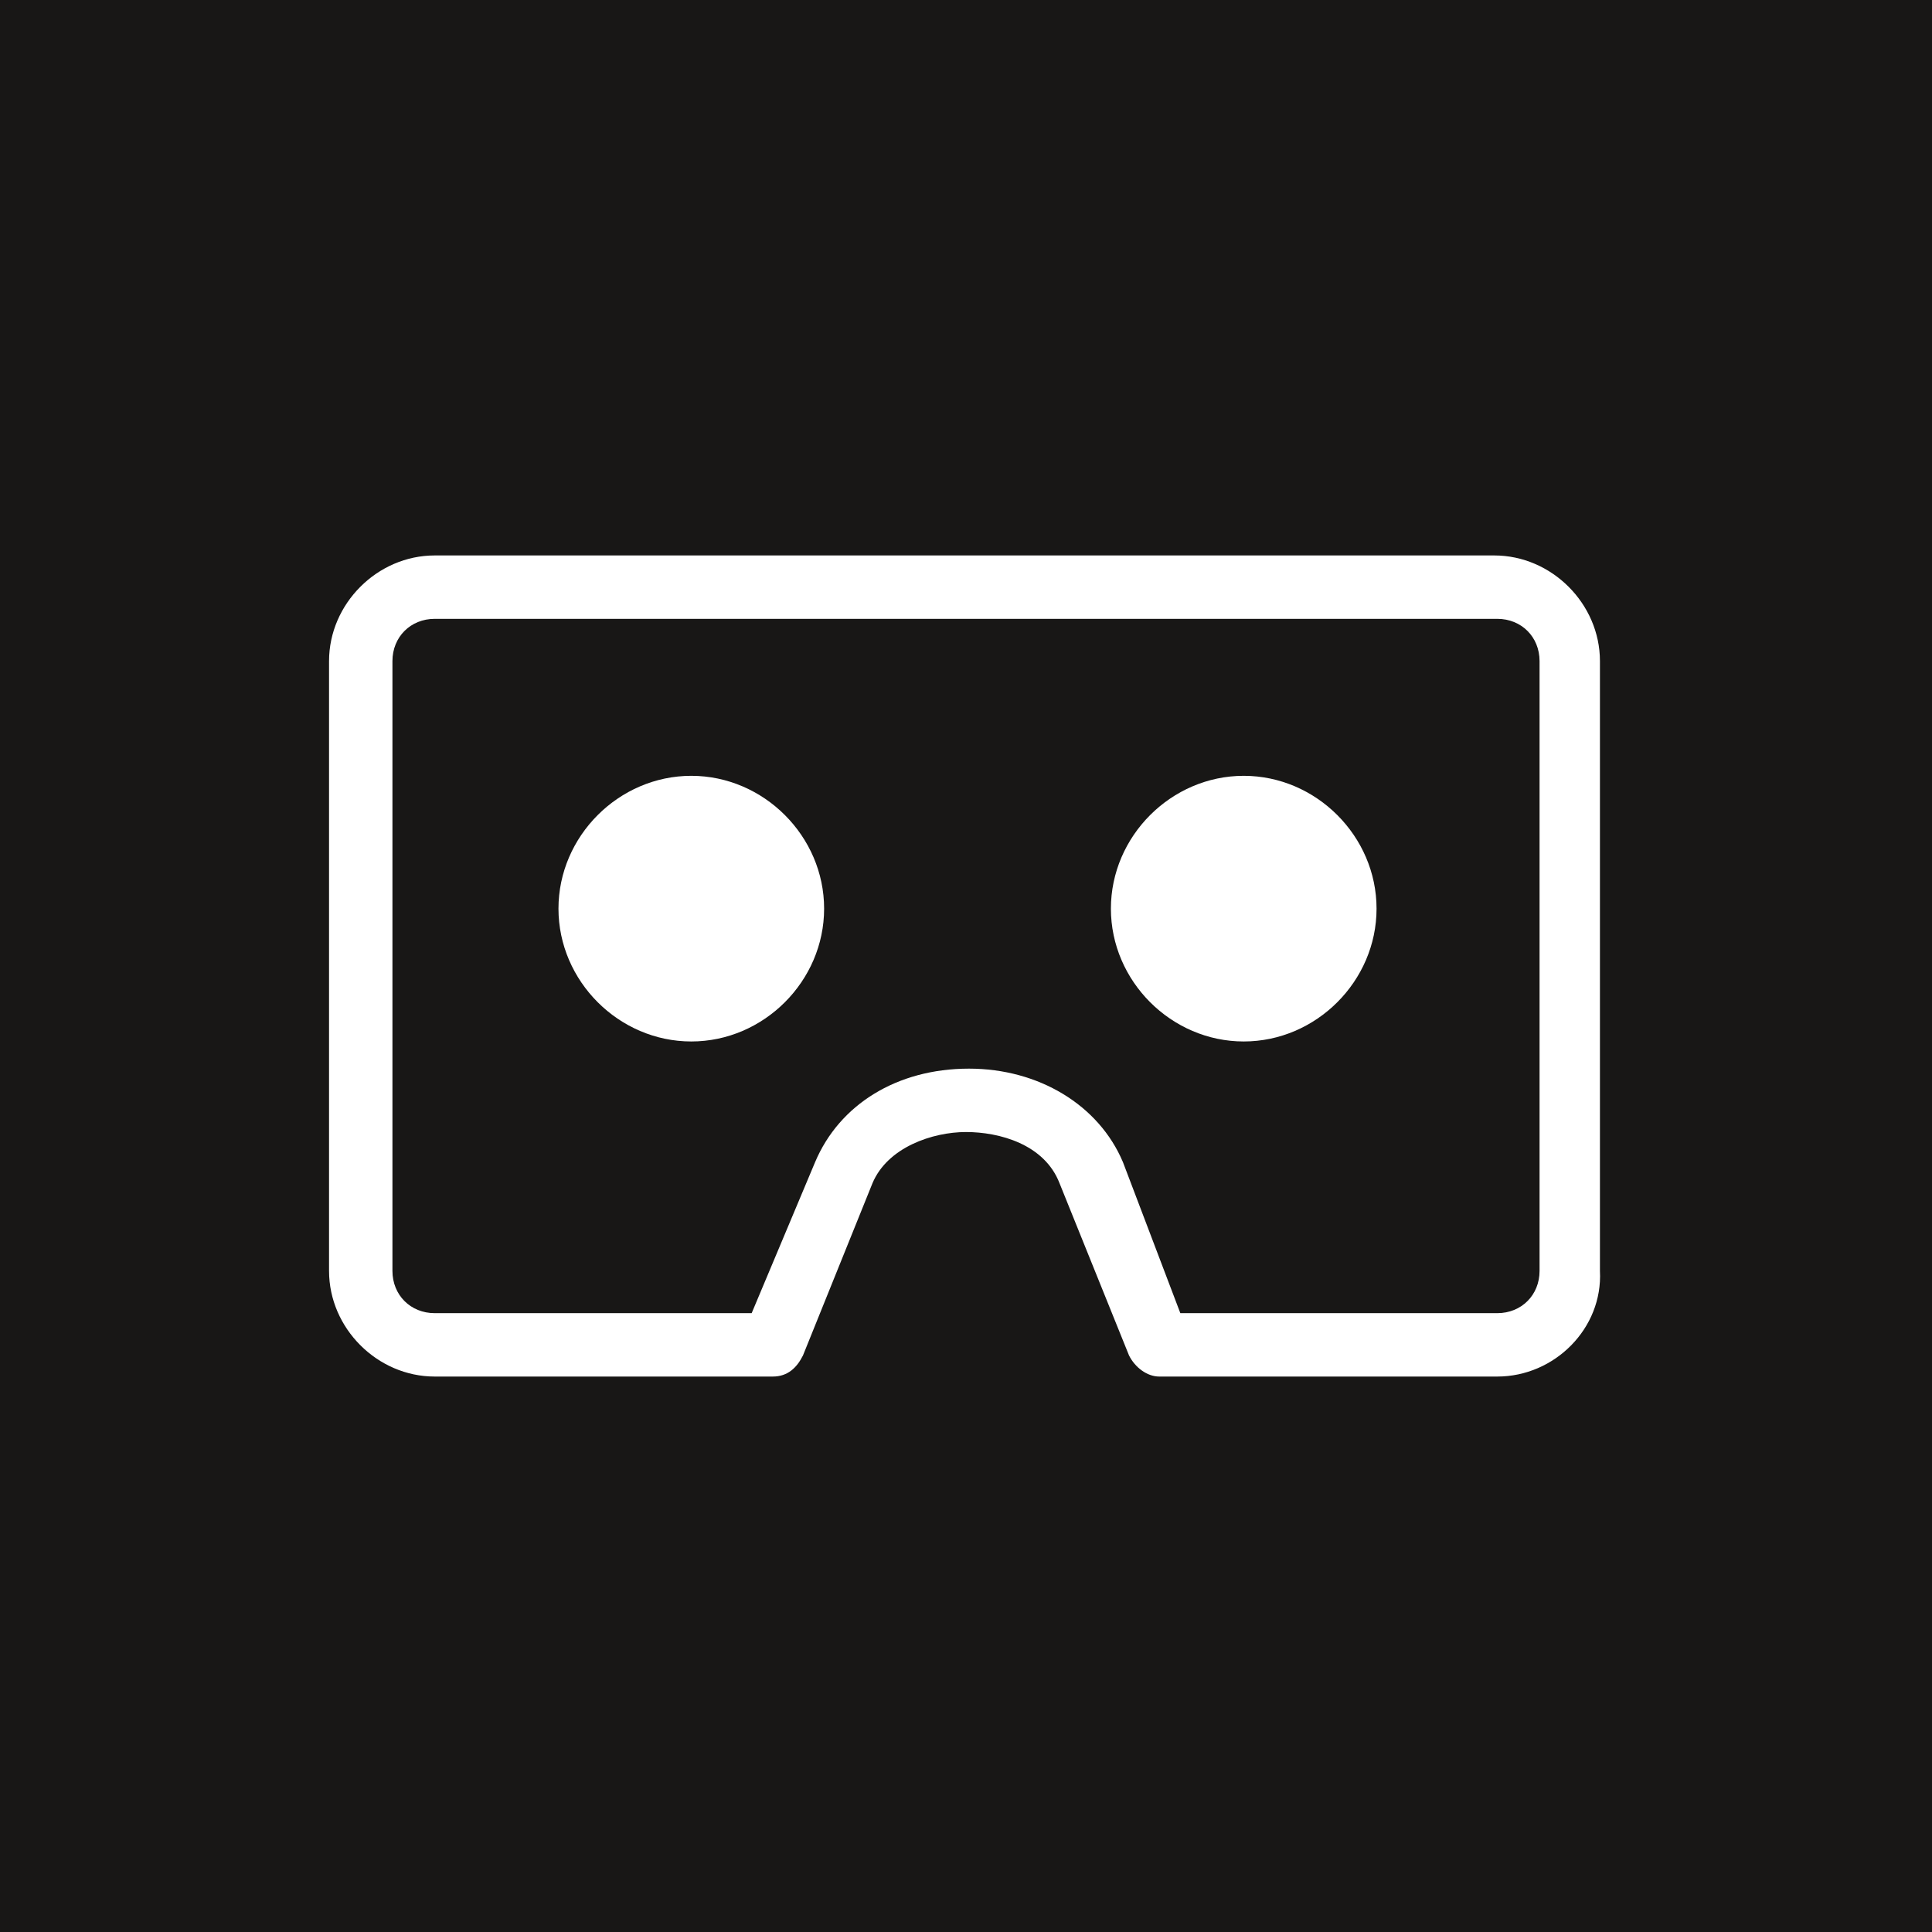 <?xml version="1.0" encoding="utf-8"?>
<!-- Generator: Adobe Illustrator 21.1.0, SVG Export Plug-In . SVG Version: 6.00 Build 0)  -->
<svg version="1.1" id="Ebene_1" xmlns="http://www.w3.org/2000/svg" xmlns:xlink="http://www.w3.org/1999/xlink" x="0px" y="0px"
	 viewBox="0 0 64 64" style="enable-background:new 0 0 64 64;" xml:space="preserve">
<rect x="0" y="0" width="64" height="64" fill="#808080" stroke="none"/>
<style type="text/css">
	.st0{clip-path:url(#SVGID_2_);fill:#FFFFFF;}
	.st1{clip-path:url(#SVGID_4_);fill:#FFFFFF;}
	.st2{fill:#181716;}
	.st3{clip-path:url(#SVGID_6_);fill:#FFFFFF;}
</style>
<g>
	<defs>
		<rect id="SVGID_1_" y="0" width="64" height="64"/>
	</defs>
	<clipPath id="SVGID_2_">
		<use xlink:href="#SVGID_1_"  style="overflow:visible;"/>
	</clipPath>
	<path class="st0" d="M36.9,15.5c0,2.4-1.9,4.3-4.3,4.3c-2.4,0-4.3-1.9-4.3-4.3c0-2.4,1.9-4.3,4.3-4.3C35,11.1,36.9,13.1,36.9,15.5"
		/>
	<path class="st0" d="M29.4,53.1h-4.9l4.6-13.7c0.2-0.6,0.8-0.8,1.3-0.7c0.6,0.2,0.9,0.8,0.7,1.3l-3.7,10.9h1.9
		c0.6,0,1.1,0.5,1.1,1.1S30,53.1,29.4,53.1"/>
	<path class="st0" d="M38.8,53.1h-4l-3.2-23.9c-0.1-0.6,0.3-1.1,0.9-1.2c0.6-0.1,1.1,0.3,1.2,0.9l3,22.1h2.2c0.6,0,1.1,0.5,1.1,1.1
		S39.4,53.1,38.8,53.1"/>
	<path class="st0" d="M42.3,39.7c-0.4,0-0.8-0.2-1-0.6c-2.7-6.4-6-13.4-6.9-14.2c-1-0.7-5-0.7-7.1,0.1c-1.3,0.5-3.2,3-4.3,4.7
		l2.7,6.6c0.2,0.5,0,1.2-0.6,1.4c-0.5,0.2-1.2,0-1.4-0.6l-3.1-7.6l0.3-0.5c0.3-0.5,3-5,5.6-6.1c2.4-1,7.2-1.1,9.1,0.1
		c1.5,1,5.5,9.9,7.7,15.1c0.2,0.5,0,1.2-0.6,1.4C42.5,39.7,42.4,39.7,42.3,39.7"/>
</g>
<g>
	<defs>
		<rect id="SVGID_3_" y="0" width="64" height="64"/>
	</defs>
	<clipPath id="SVGID_4_">
		<use xlink:href="#SVGID_3_"  style="overflow:visible;"/>
	</clipPath>
	<path class="st1" d="M37.2,25.6c-1.4-1.1-3.2-1.9-5.1-1.9c-4.6,0-8.2,3.7-8.2,8.2c0,4.5,3.7,8.2,8.2,8.2c2,0,3.7-0.7,5.1-1.9
		L30.8,32L37.2,25.6z"/>
	<path class="st1" d="M32.1,42.6c-7.7,0-14.9-4-18.9-10.6c4-6.5,11.2-10.6,18.9-10.6c2.7,0,5.4,0.5,7.9,1.5l1.7-1.7
		c-3-1.3-6.2-2-9.6-2c-8.7,0-16.8,4.7-21.1,12.2L10.6,32l0.3,0.5c4.4,7.5,12.5,12.2,21.1,12.2c3.3,0,6.6-0.7,9.6-2l-1.7-1.7
		C37.4,42.1,34.8,42.6,32.1,42.6"/>
	<path class="st1" d="M43.9,22.5L34.5,32l9.5,9.5l9.5-9.5L43.9,22.5z M43.9,25.1c0.7,0,1.2,0.6,1.2,1.2c0,0.7-0.6,1.2-1.2,1.2
		c-0.7,0-1.2-0.6-1.2-1.2C42.7,25.6,43.3,25.1,43.9,25.1 M43.9,35.1c-1.7,0-3.1-1.4-3.1-3.1c0-1.7,1.4-3.1,3.1-3.1s3.1,1.4,3.1,3.1
		C47.1,33.7,45.7,35.1,43.9,35.1"/>
</g>
<rect class="st2" width="64" height="64"/>
<g>
	<defs>
		<rect id="SVGID_5_" y="0" width="64" height="64"/>
	</defs>
	<clipPath id="SVGID_6_">
		<use xlink:href="#SVGID_5_"  style="overflow:visible;"/>
	</clipPath>
	<path class="st3" d="M39.1,43.5h10.5c0.8,0,1.4-0.6,1.4-1.4V21.9c0-0.8-0.6-1.4-1.4-1.4H14.4c-0.8,0-1.4,0.6-1.4,1.4v20.2
		c0,0.8,0.6,1.4,1.4,1.4h10.5l2.1-5c0.8-1.9,2.7-3.1,5.1-3.1c2.3,0,4.3,1.2,5.1,3.1L39.1,43.5z M49.6,45.6H38.4
		c-0.4,0-0.8-0.3-1-0.7l-2.3-5.7c-0.5-1.3-2-1.7-3.1-1.7c-1.1,0-2.6,0.5-3.1,1.7l-2.3,5.7c-0.2,0.4-0.5,0.7-1,0.7H14.4
		c-1.9,0-3.5-1.6-3.5-3.5V21.9c0-1.9,1.6-3.5,3.5-3.5h35.1c1.9,0,3.5,1.6,3.5,3.5v20.2C53.1,44,51.5,45.6,49.6,45.6"/>
	<path class="st3" d="M27.3,30.1c0,2.4-2,4.4-4.4,4.4s-4.4-2-4.4-4.4s2-4.4,4.4-4.4S27.3,27.7,27.3,30.1"/>
	<path class="st3" d="M45.6,30.1c0,2.4-2,4.4-4.4,4.4s-4.4-2-4.4-4.4s2-4.4,4.4-4.4S45.6,27.7,45.6,30.1"/>
</g>
</svg>
